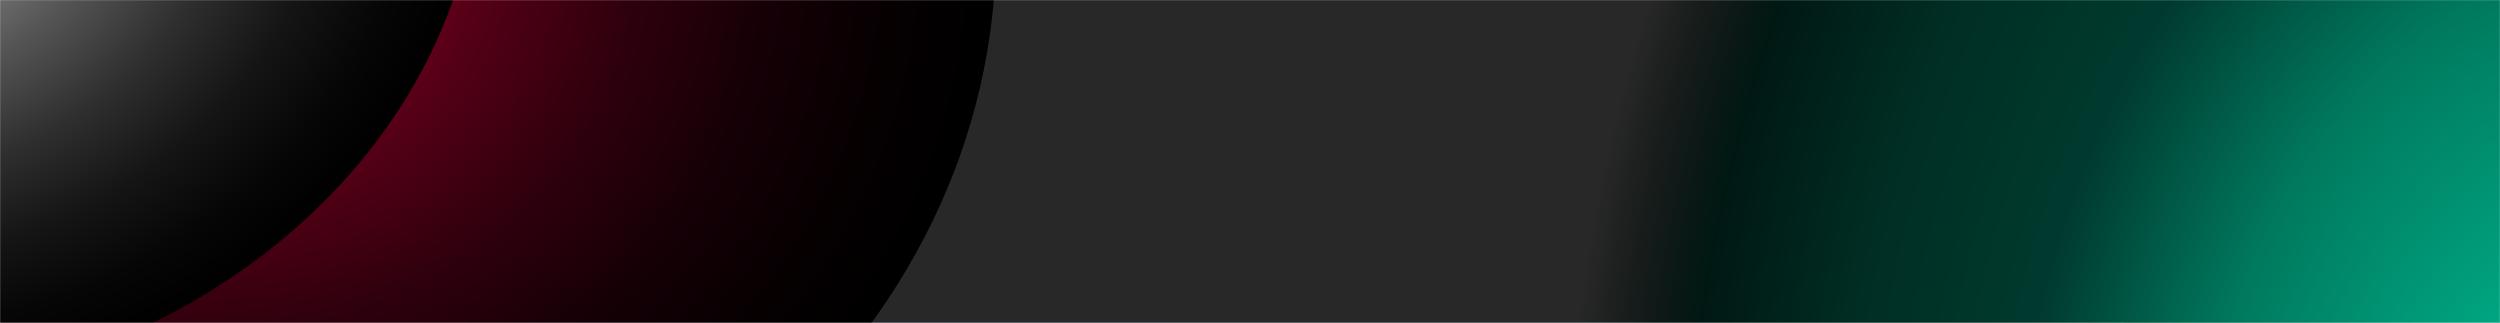 <svg width="1920" height="248" viewBox="0 0 1920 248" fill="none" xmlns="http://www.w3.org/2000/svg">
<mask id="mask0_3533_21957" style="mask-type:alpha" maskUnits="userSpaceOnUse" x="0" y="0" width="1920" height="248">
<rect width="1920" height="248" fill="#009D7B"/>
</mask>
<g mask="url(#mask0_3533_21957)">
<rect width="1920" height="248" fill="url(#paint0_linear_3533_21957)"/>
<g style="mix-blend-mode:overlay">
<rect width="1920" height="248" fill="#282828"/>
</g>
<g style="mix-blend-mode:screen">
<path d="M1951.5 618.561C2128.51 618.561 2272 449.998 2272 242.066C2272 34.134 2128.51 -134.429 1951.5 -134.429C1774.49 -134.429 1631 34.134 1631 242.066C1631 449.998 1774.49 618.561 1951.5 618.561Z" fill="url(#paint1_radial_3533_21957)"/>
</g>
<g style="mix-blend-mode:screen" filter="url(#filter0_f_3533_21957)">
<path d="M2040 1506.92C2503.92 1506.92 2880 1020.8 2880 421.147C2880 -178.507 2503.92 -664.624 2040 -664.624C1576.08 -664.624 1200 -178.507 1200 421.147C1200 1020.8 1576.08 1506.92 2040 1506.92Z" fill="url(#paint2_radial_3533_21957)"/>
</g>
<g style="mix-blend-mode:screen">
<path d="M147.5 499.173C488.536 499.173 765 257.377 765 -40.893C765 -339.162 488.536 -580.958 147.5 -580.958C-193.536 -580.958 -470 -339.162 -470 -40.893C-470 257.377 -193.536 499.173 147.5 499.173Z" fill="url(#paint3_radial_3533_21957)"/>
</g>
<g style="mix-blend-mode:screen" filter="url(#filter1_f_3533_21957)">
<path d="M-132 304.58C144.695 304.58 369 113.08 369 -123.148C369 -359.376 144.695 -550.876 -132 -550.876C-408.695 -550.876 -633 -359.376 -633 -123.148C-633 113.08 -408.695 304.58 -132 304.58Z" fill="url(#paint4_radial_3533_21957)"/>
</g>
</g>
<defs>
<filter id="filter0_f_3533_21957" x="1160" y="-704.624" width="1760" height="2251.54" filterUnits="userSpaceOnUse" color-interpolation-filters="sRGB">
<feFlood flood-opacity="0" result="BackgroundImageFix"/>
<feBlend mode="normal" in="SourceGraphic" in2="BackgroundImageFix" result="shape"/>
<feGaussianBlur stdDeviation="20" result="effect1_foregroundBlur_3533_21957"/>
</filter>
<filter id="filter1_f_3533_21957" x="-673" y="-590.876" width="1082" height="935.456" filterUnits="userSpaceOnUse" color-interpolation-filters="sRGB">
<feFlood flood-opacity="0" result="BackgroundImageFix"/>
<feBlend mode="normal" in="SourceGraphic" in2="BackgroundImageFix" result="shape"/>
<feGaussianBlur stdDeviation="20" result="effect1_foregroundBlur_3533_21957"/>
</filter>
<linearGradient id="paint0_linear_3533_21957" x1="-408" y1="-109.791" x2="1880.68" y2="418.396" gradientUnits="userSpaceOnUse">
<stop stop-color="#C749E3"/>
<stop offset="1" stop-color="#00E8B5"/>
</linearGradient>
<radialGradient id="paint1_radial_3533_21957" cx="0" cy="0" r="1" gradientUnits="userSpaceOnUse" gradientTransform="translate(1951.51 242.075) scale(320.508 376.504)">
<stop offset="0.256" stop-color="#919191"/>
<stop offset="0.305" stop-color="#828282"/>
<stop offset="0.468" stop-color="#545454"/>
<stop offset="0.623" stop-color="#2F2F2F"/>
<stop offset="0.768" stop-color="#151515"/>
<stop offset="0.898" stop-color="#060606"/>
<stop offset="1"/>
</radialGradient>
<radialGradient id="paint2_radial_3533_21957" cx="0" cy="0" r="1" gradientUnits="userSpaceOnUse" gradientTransform="translate(2039.99 421.133) scale(839.988 1085.76)">
<stop stop-color="#00E8B5"/>
<stop offset="0.056" stop-color="#00C69A"/>
<stop offset="0.24" stop-color="#00A07D"/>
<stop offset="0.419" stop-color="#00795E"/>
<stop offset="0.589" stop-color="#003A2E"/>
<stop offset="0.747" stop-color="#002E24"/>
<stop offset="0.889" stop-color="#001813"/>
<stop offset="1" stop-color="#000504" stop-opacity="0"/>
</radialGradient>
<radialGradient id="paint3_radial_3533_21957" cx="0" cy="0" r="1" gradientUnits="userSpaceOnUse" gradientTransform="translate(147.497 -40.895) scale(617.497 540.063)">
<stop stop-color="#B1002F"/>
<stop offset="0.172" stop-color="#820022"/>
<stop offset="0.366" stop-color="#540016"/>
<stop offset="0.551" stop-color="#2F000D"/>
<stop offset="0.724" stop-color="#150006"/>
<stop offset="0.878" stop-color="#060001"/>
<stop offset="1"/>
</radialGradient>
<radialGradient id="paint4_radial_3533_21957" cx="0" cy="0" r="1" gradientUnits="userSpaceOnUse" gradientTransform="translate(-131.988 -123.138) scale(501.012 427.738)">
<stop offset="0.256" stop-color="#919191"/>
<stop offset="0.305" stop-color="#828282"/>
<stop offset="0.468" stop-color="#545454"/>
<stop offset="0.623" stop-color="#2F2F2F"/>
<stop offset="0.768" stop-color="#151515"/>
<stop offset="0.898" stop-color="#060606"/>
<stop offset="1"/>
</radialGradient>
</defs>
</svg>
